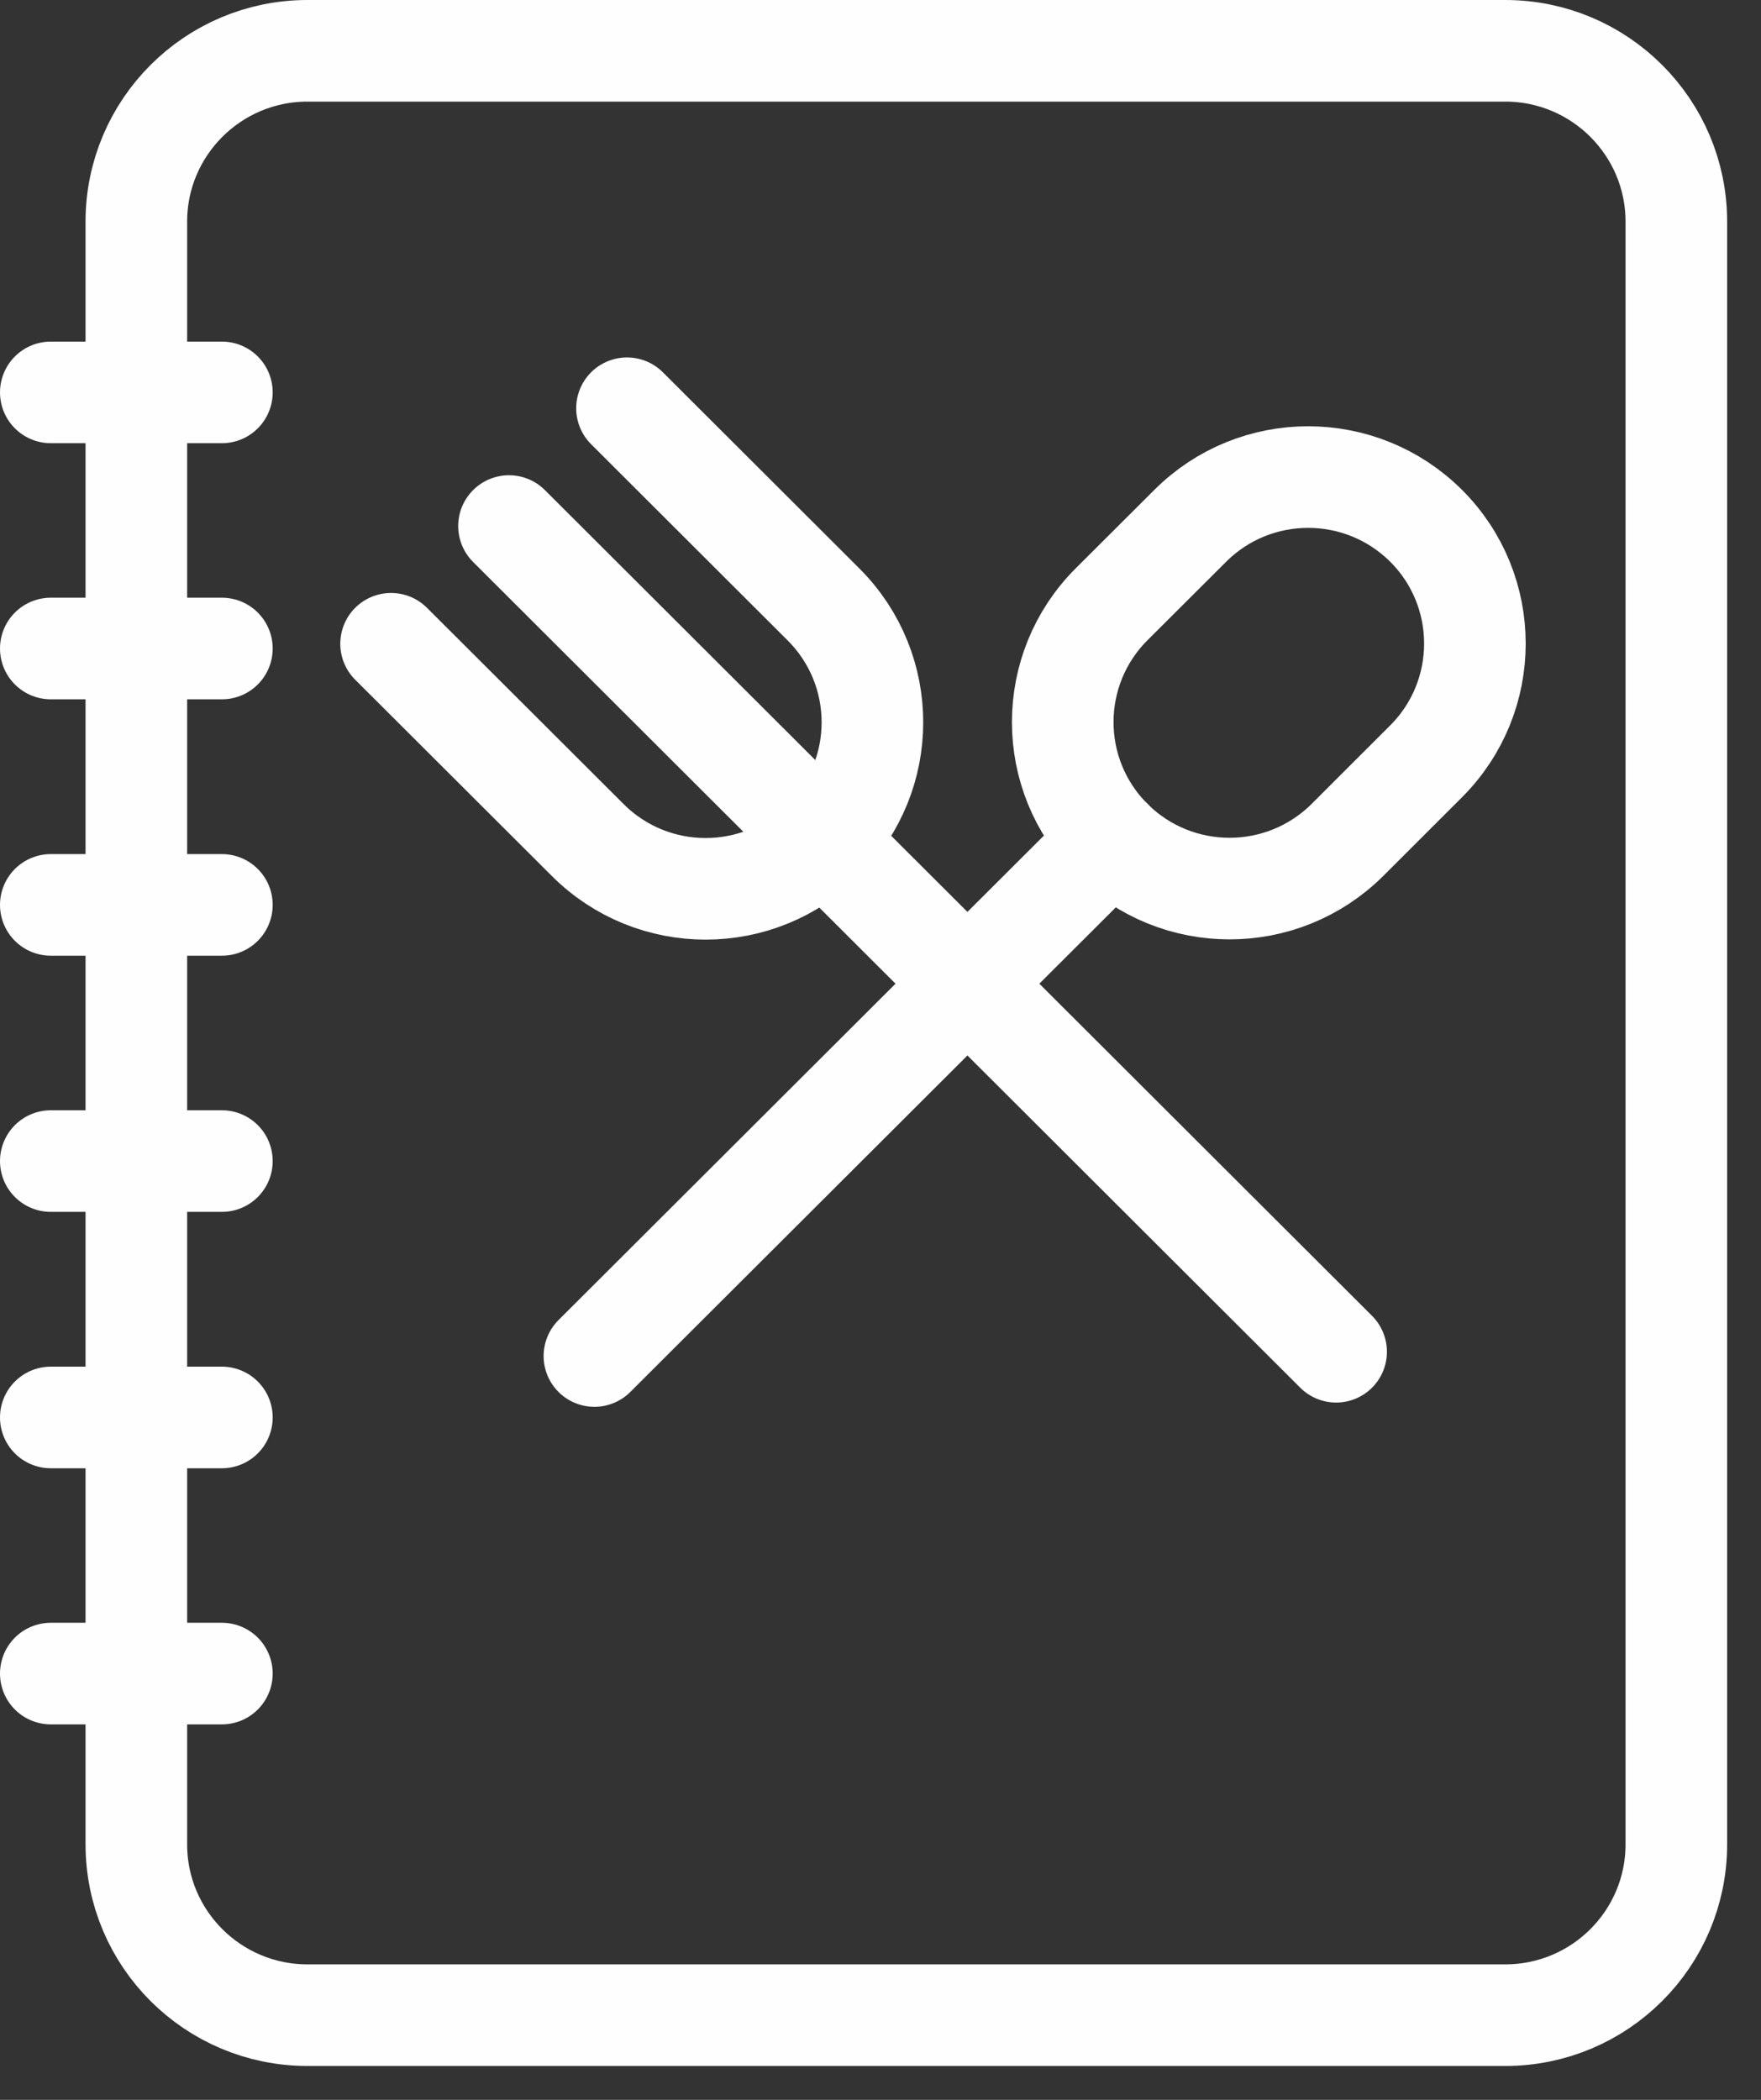<svg width="26" height="31" viewBox="0 0 26 31" fill="none" xmlns="http://www.w3.org/2000/svg">
<rect x="0" y="0" width="26" height="31" fill="#333333" stroke="none"/>
<path fill-rule="evenodd" clip-rule="evenodd" d="M24.75 27.228C24.75 28.622 23.618 29.75 22.224 29.75H4.54C3.145 29.75 2.013 28.622 2.013 27.228V3.272C2.013 1.88 3.145 0.75 4.54 0.75H22.224C23.618 0.75 24.75 1.88 24.75 3.272V27.228V27.228Z" stroke="#FEFEFE" stroke-width="1.5" stroke-linecap="round" stroke-linejoin="round"/>
<path d="M0.75 5.793H3.276" stroke="#FEFEFE" stroke-width="1.5" stroke-linecap="round" stroke-linejoin="round"/>
<path d="M0.75 9.574H3.276" stroke="#FEFEFE" stroke-width="1.5" stroke-linecap="round" stroke-linejoin="round"/>
<path d="M0.75 13.359H3.276" stroke="#FEFEFE" stroke-width="1.5" stroke-linecap="round" stroke-linejoin="round"/>
<path d="M0.75 17.141H3.276" stroke="#FEFEFE" stroke-width="1.5" stroke-linecap="round" stroke-linejoin="round"/>
<path d="M0.75 20.926H3.276" stroke="#FEFEFE" stroke-width="1.5" stroke-linecap="round" stroke-linejoin="round"/>
<path d="M0.75 24.707H3.276" stroke="#FEFEFE" stroke-width="1.5" stroke-linecap="round" stroke-linejoin="round"/>
<path d="M5.774 9.504L8.677 12.401C9.638 13.362 11.197 13.362 12.16 12.401C13.121 11.441 13.121 9.886 12.16 8.925L9.257 6.027" stroke="#FEFEFE" stroke-width="1.5" stroke-linecap="round" stroke-linejoin="round"/>
<path d="M7.515 7.766L19.727 19.956" stroke="#FEFEFE" stroke-width="1.5" stroke-linecap="round" stroke-linejoin="round"/>
<path d="M16.412 12.398L8.776 20.019" stroke="#FEFEFE" stroke-width="1.5" stroke-linecap="round" stroke-linejoin="round"/>
<path fill-rule="evenodd" clip-rule="evenodd" d="M17.573 7.763C18.534 6.803 20.093 6.803 21.056 7.763C22.016 8.722 22.016 10.279 21.056 11.239L19.895 12.399C18.932 13.358 17.374 13.358 16.412 12.399C15.45 11.439 15.45 9.882 16.412 8.921L17.573 7.763V7.763Z" stroke="#FEFEFE" stroke-width="1.5" stroke-linecap="round" stroke-linejoin="round"/>
</svg>
